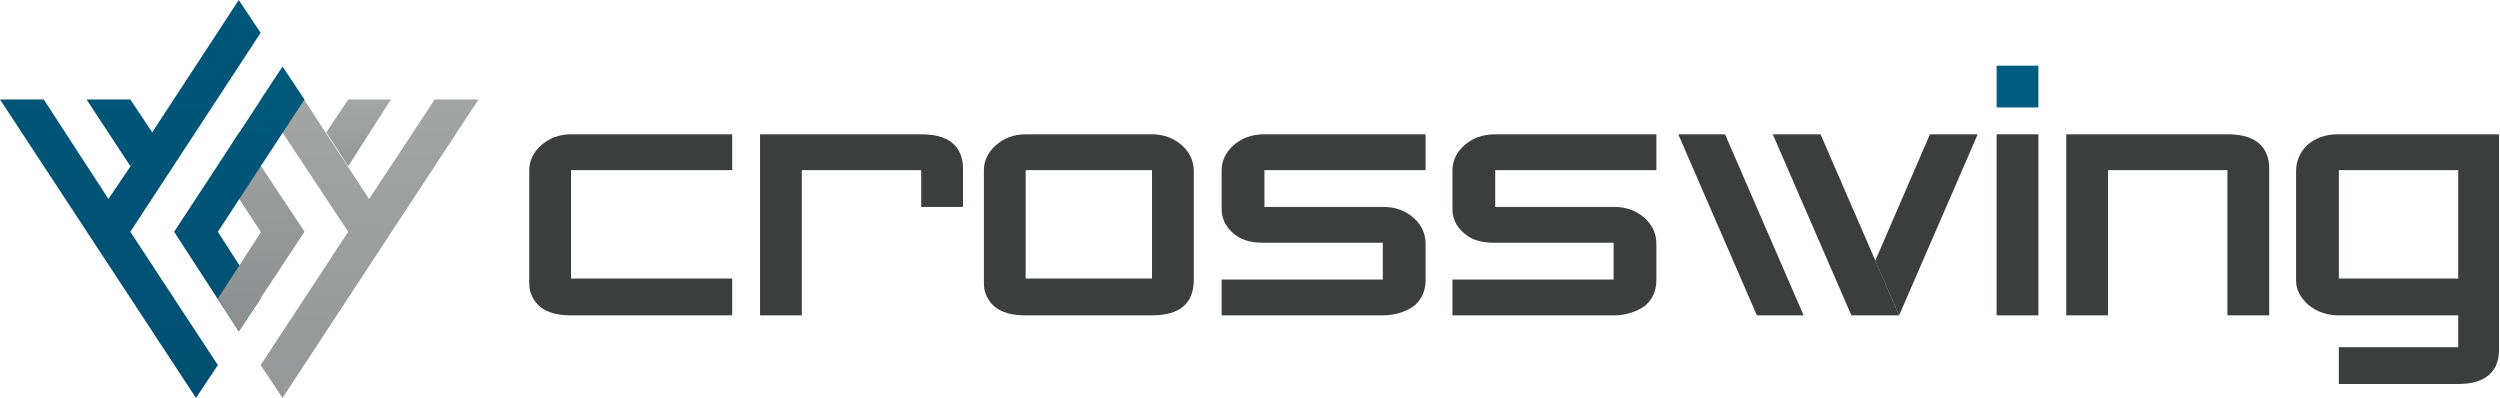 <?xml version="1.0" encoding="utf-8"?>
<!-- Generator: Adobe Illustrator 23.0.4, SVG Export Plug-In . SVG Version: 6.00 Build 0)  -->
<svg version="1.1" id="レイヤー_1" xmlns="http://www.w3.org/2000/svg" xmlns:xlink="http://www.w3.org/1999/xlink" x="0px"
	 y="0px" viewBox="0 0 251.3 40" style="enable-background:new 0 0 251.3 40;" xml:space="preserve">
<style type="text/css">
	.st0{fill:#005D80;}
	.st1{fill:#3A3E3D;}
	.st2{fill:url(#SVGID_1_);}
	.st3{fill:url(#SVGID_2_);}
	.st4{fill:url(#SVGID_3_);}
	.st5{fill:url(#SVGID_4_);}
	.st6{fill:url(#SVGID_5_);}
	.st7{fill:url(#SVGID_6_);}
</style>
<g>
	<g>
		<rect x="200.7" y="6.6" class="st0" width="4.2" height="4.2"/>
		<path class="st1" d="M228.1,31.7h-4.2V17.1h-12v14.6h-4.2V13.5h16.2c2.3,0,3.7,0.8,4.1,2.5c0.1,0.4,0.1,0.7,0.1,1.1V31.7z"/>
		<path class="st1" d="M73.7,31.7H57.4c-2.3,0-3.6-0.8-4.1-2.4c-0.1-0.4-0.1-0.8-0.1-1.2V17.1c0-0.9,0.4-1.8,1.2-2.5
			c0.8-0.7,1.8-1.1,3-1.1h16.2v3.6H57.4v10.9h16.2V31.7z"/>
		<path class="st1" d="M96.9,20.8h-4.3v-3.7h-12v14.6h-4.2V13.5h16.2c2.3,0,3.7,0.8,4.1,2.5c0.1,0.4,0.1,0.7,0.1,1.1V20.8z"/>
		<path class="st1" d="M115.8,31.7h-12.7c-2.3,0-3.6-0.8-4.1-2.4c-0.1-0.4-0.1-0.8-0.1-1.2V17.1c0-0.9,0.4-1.8,1.2-2.5
			c0.8-0.7,1.8-1.1,3-1.1h12.7c1.2,0,2.2,0.4,3,1.1c0.8,0.7,1.2,1.6,1.2,2.6v10.9C120,30.5,118.6,31.7,115.8,31.7z M115.8,28.1V17.1
			h-12.7v10.9H115.8z"/>
		<path class="st1" d="M139,31.7h-16.2v-3.6H139v-3.7h-12c-1.1,0-2-0.2-2.7-0.7c-0.7-0.5-1.2-1.1-1.4-1.9c-0.1-0.3-0.1-0.6-0.1-1
			v-3.7c0-0.9,0.4-1.8,1.2-2.5c0.8-0.7,1.8-1.1,3.1-1.1h16.2v3.6h-16.2v3.7h12c1.2,0,2.2,0.4,3,1.1c0.8,0.7,1.2,1.6,1.2,2.6v3.7
			c0,1-0.4,1.9-1.1,2.5C141.4,31.3,140.3,31.7,139,31.7z"/>
		<path class="st1" d="M162.2,31.7H146v-3.6h16.2v-3.7h-12c-1.1,0-2-0.2-2.7-0.7c-0.7-0.5-1.2-1.1-1.4-1.9c-0.1-0.3-0.1-0.6-0.1-1
			v-3.7c0-0.9,0.4-1.8,1.2-2.5c0.8-0.7,1.8-1.1,3.1-1.1h16.2v3.6h-16.2v3.7h12c1.2,0,2.2,0.4,3,1.1c0.8,0.7,1.2,1.6,1.2,2.6v3.7
			c0,1-0.4,1.9-1.1,2.5C164.6,31.3,163.5,31.7,162.2,31.7z"/>
		<path class="st1" d="M204.9,31.7h-4.2V13.5h4.2V31.7z"/>
		<path class="st1" d="M247.1,38.6h-12v-3.7h12v-3.2h-12c-1.1,0-2.1-0.3-3-1c-0.8-0.7-1.3-1.5-1.3-2.5v-11c0-1,0.4-1.9,1.1-2.6
			c0.8-0.7,1.8-1.1,3.1-1.1h16.2v21.4C251.3,37.3,249.9,38.6,247.1,38.6z M247.1,28.1V17.1h-12v10.9H247.1z"/>
		<polygon class="st1" points="194,13.5 188.5,26.2 190.9,31.7 198.8,13.5 		"/>
		<polygon class="st1" points="181.3,31.7 176.6,31.7 168.7,13.5 173.4,13.5 		"/>
		<polygon class="st1" points="190.9,31.7 186.1,31.7 178.2,13.5 183,13.5 		"/>
	</g>
	<g>
		<linearGradient id="SVGID_1_" gradientUnits="userSpaceOnUse" x1="26.221" y1="-6.154042e-02" x2="26.221" y2="40.227">
			<stop  offset="0" style="stop-color:#AFB0AF"/>
			<stop  offset="1" style="stop-color:#848788"/>
		</linearGradient>
		<polygon class="st2" points="26.2,23.3 30.6,23.3 24,13.3 21.9,16.7 		"/>
		<g>
			<linearGradient id="SVGID_2_" gradientUnits="userSpaceOnUse" x1="36.051" y1="5.102" x2="36.051" y2="24.982">
				<stop  offset="0" style="stop-color:#AFB0AF"/>
				<stop  offset="1" style="stop-color:#848788"/>
			</linearGradient>
			<polygon class="st3" points="39.3,10 35,10 32.8,13.3 35,16.7 			"/>
			<linearGradient id="SVGID_3_" gradientUnits="userSpaceOnUse" x1="37.145" y1="-17.826" x2="37.145" y2="81.585">
				<stop  offset="0" style="stop-color:#AFB0AF"/>
				<stop  offset="1" style="stop-color:#848788"/>
			</linearGradient>
			<polygon class="st4" points="43.7,10 37.1,20 28.4,6.7 26.2,10 35,23.3 35,23.3 26.2,36.7 28.4,40 48.1,10 			"/>
		</g>
		<linearGradient id="SVGID_4_" gradientUnits="userSpaceOnUse" x1="24.035" y1="-4.095" x2="24.035" y2="60.36">
			<stop  offset="0" style="stop-color:#005D80"/>
			<stop  offset="1" style="stop-color:#004567"/>
		</linearGradient>
		<polygon class="st5" points="30.6,10 28.4,6.7 17.5,23.3 17.5,23.3 24,33.3 26.2,30 21.9,23.3 		"/>
		<linearGradient id="SVGID_5_" gradientUnits="userSpaceOnUse" x1="13.11" y1="-30.175" x2="13.11" y2="90.68">
			<stop  offset="0" style="stop-color:#005D80"/>
			<stop  offset="1" style="stop-color:#004567"/>
		</linearGradient>
		<polygon class="st6" points="26.2,3.3 24,0 15.3,13.3 13.1,10 8.7,10 13.1,16.7 13.6,16 10.9,20 10.9,20 10.9,20 4.4,10 0,10 
			19.7,40 21.9,36.7 13.1,23.3 		"/>
		<linearGradient id="SVGID_6_" gradientUnits="userSpaceOnUse" x1="26.22" y1="-5.878932e-02" x2="26.22" y2="40.226">
			<stop  offset="0" style="stop-color:#AFB0AF"/>
			<stop  offset="1" style="stop-color:#848788"/>
		</linearGradient>
		<polygon class="st7" points="28.4,20 21.9,30 24,33.3 30.6,23.3 30.6,23.3 		"/>
	</g>
</g>
</svg>
